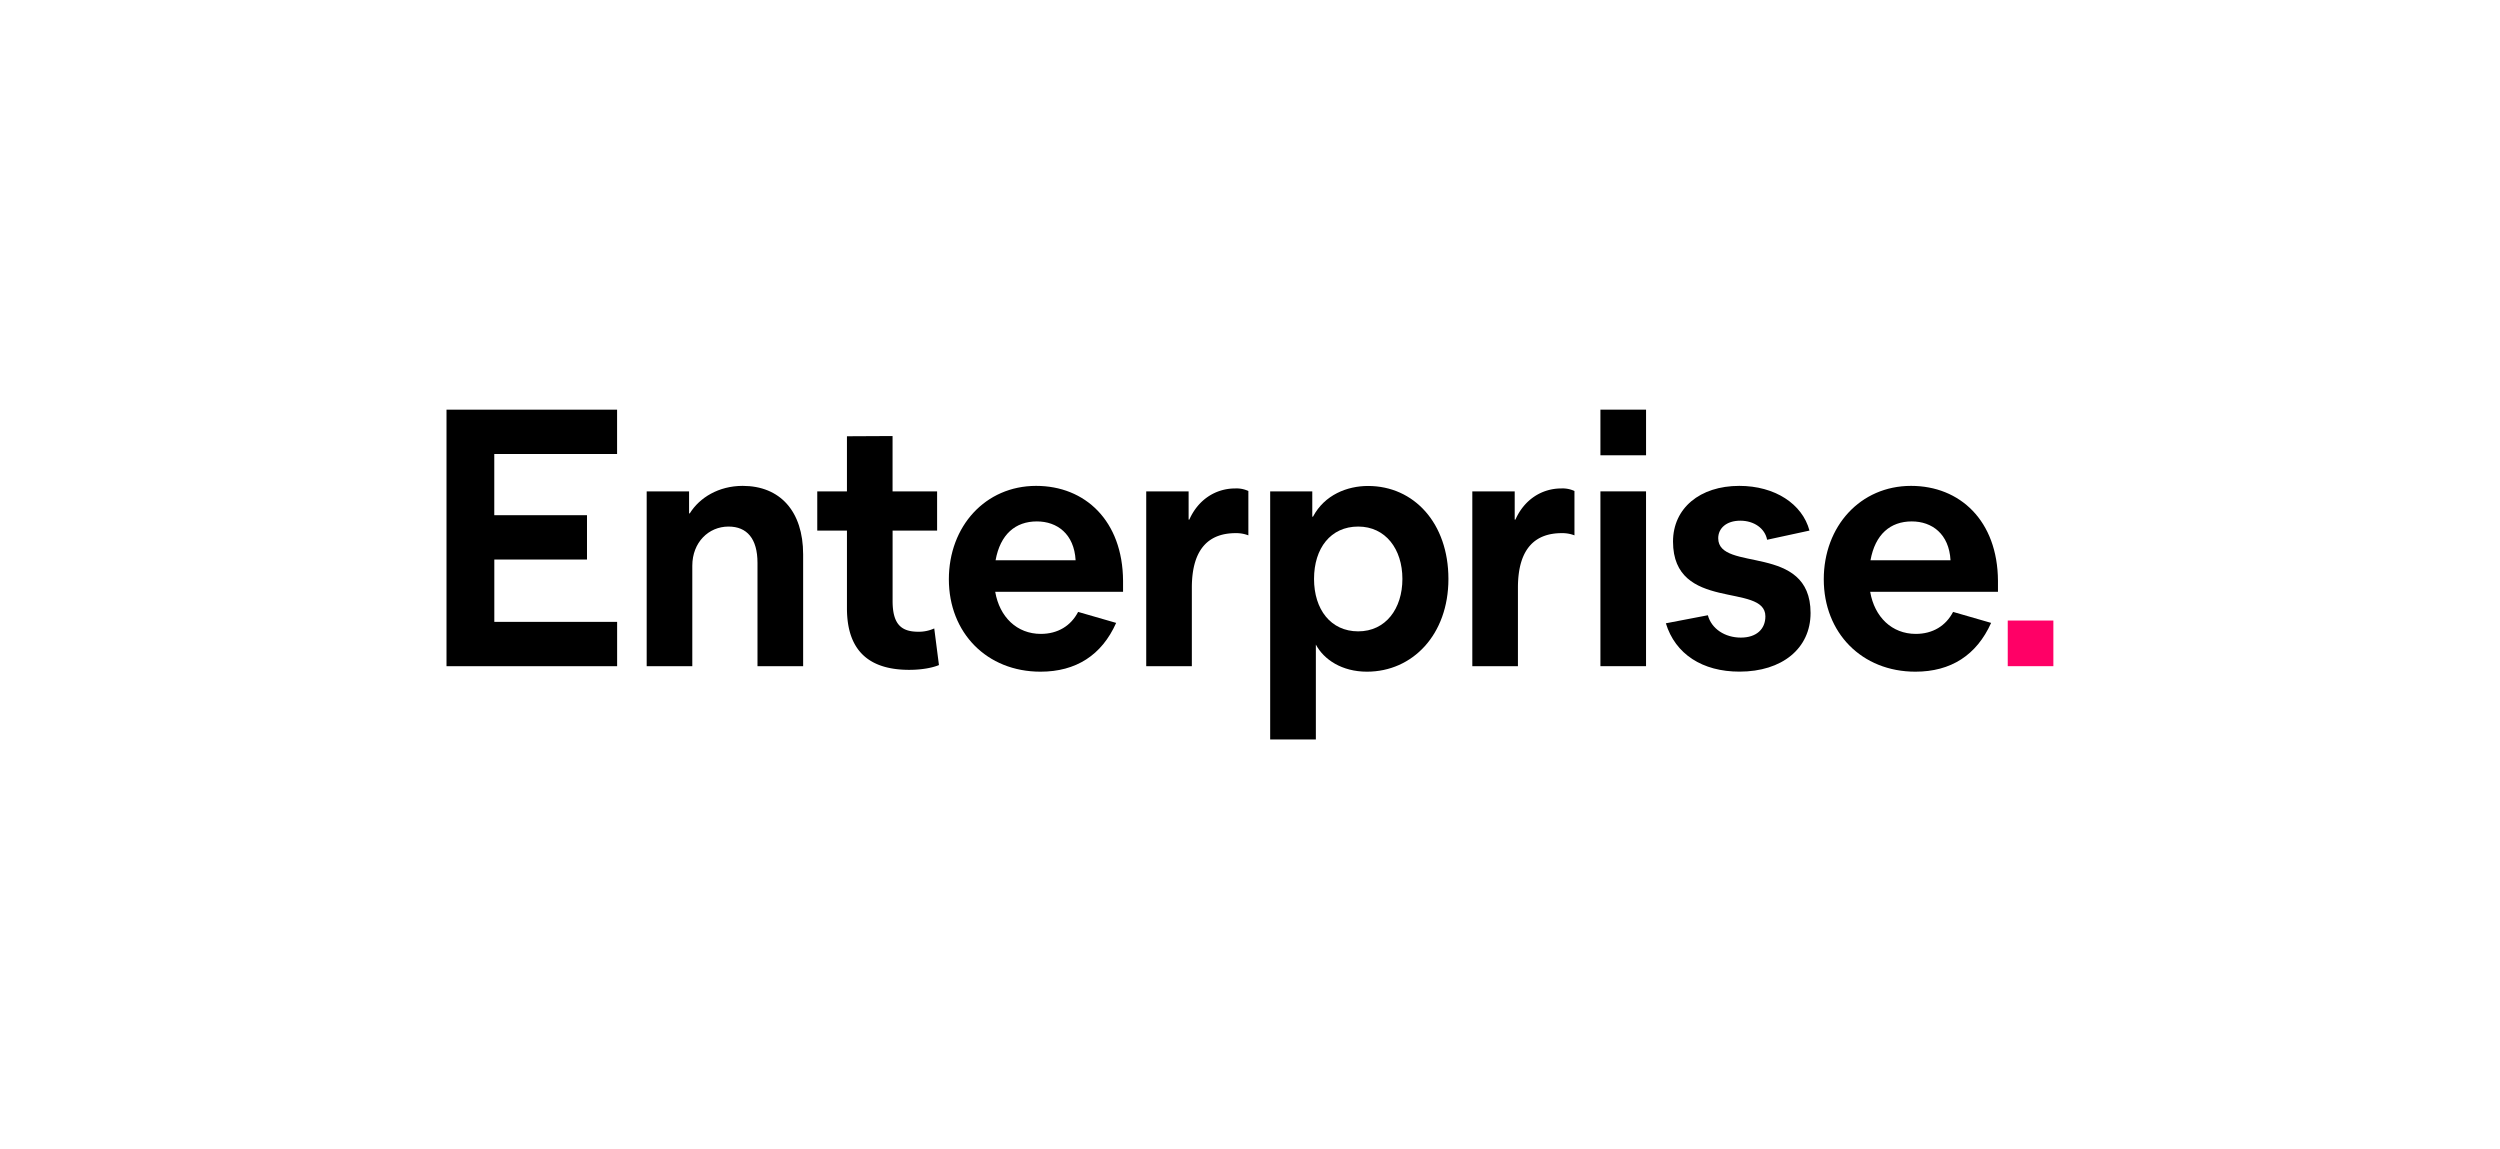 <svg xmlns="http://www.w3.org/2000/svg" id="Layer_1" data-name="Layer 1" viewBox="0 0 1425 655"><defs><style>.cls-1{fill:#f06;}</style></defs><path d="M351.74,258.78h-70v34.88h52.85v25.28H281.76v35.51h70v25.27H254.51V233.5h97.23Z"></path><path d="M431.77,379.72v-58.9c0-13.79-6-20.68-16.51-20.68-11.36,0-20.65,9-20.65,22.35v57.23h-26V280.08h24.16v12.54h.41c5.57-9,16.51-15.67,30.14-15.67,21.26,0,34.47,14.41,34.47,39.06v63.71Z"></path><path d="M482.76,346.72V302.43H465.84V280.08h16.92V248.67l26-.13v31.54h25.39v22.35H508.78v40.11c0,13.37,5,17.55,14.65,17.55a21.25,21.25,0,0,0,9.09-1.88l2.68,20.88c-3.51,1.47-9.5,2.72-16.93,2.72C497.63,381.81,482.76,373,482.76,346.72Z"></path><path d="M593.08,382.86c-30.56,0-52.23-22.15-52.23-52.65,0-30.28,20.85-53.26,49.75-53.26,27.87,0,49.34,19.84,49.54,54.1v6.27H567.27c2.48,14.41,12.39,24,26,24,9.7,0,17.14-4.6,21.26-12.53l21.68,6.26C628,373.46,613.31,382.86,593.08,382.86Zm-25.6-63.51H613.1c-.83-15-10.53-22.14-22.09-22.14C578.83,297.21,570.16,304.52,567.48,319.35Z"></path><path d="M677.51,280.08v16.09h.41c5-11.28,14.86-17.76,26.22-17.76a16.08,16.08,0,0,1,7.43,1.46v25.28a19.34,19.34,0,0,0-7.22-1.26c-14.25,0-25,7.73-25,31.13v44.7h-26V280.08Z"></path><path d="M779.15,382.86c-14.24,0-24.57-6.9-29.11-15.46v54.1H724V280.08h24V294.5h.41C755,282,768,277,779.77,277,806,277,825.6,298.25,825.6,330S805.16,382.86,779.15,382.86Zm-5-82.72C758.5,300.14,749,312.46,749,330c0,17.33,9.49,29.87,25.18,29.87s25.19-12.95,25.19-29.87C799.38,312.88,789.68,300.14,774.19,300.14Z"></path><path d="M863.38,280.08v16.09h.41c5-11.28,14.87-17.76,26.22-17.76a16.08,16.08,0,0,1,7.43,1.46v25.28a19.34,19.34,0,0,0-7.22-1.26c-14.25,0-25,7.73-25,31.13v44.7h-26V280.08Z"></path><path d="M949.54,355.28l23.94-4.59c2.07,7.72,9.71,12.74,18.79,12.74,8.88,0,14-4.81,14-12.12,0-19.42-52.65-2.29-52.65-42.61,0-19,15.28-31.75,37.78-31.75,20.23,0,35.92,10.23,40,25.48l-24.15,5.23c-1.24-6.48-7.43-10.87-15.28-10.87-8,0-12.59,4.39-12.59,10,0,19.64,52.64,2.51,52.64,42.61,0,20.27-16.31,33.43-40.46,33.43C970.39,382.86,954.9,372.83,949.54,355.28Z"></path><path d="M1091.78,382.86c-30.56,0-52.23-22.15-52.23-52.65,0-30.28,20.85-53.26,49.75-53.26,27.87,0,49.34,19.84,49.54,54.1v6.27H1066c2.48,14.41,12.39,24,26,24,9.7,0,17.14-4.6,21.26-12.53l21.68,6.26C1126.66,373.46,1112,382.86,1091.78,382.86Zm-25.6-63.51h45.62c-.83-15-10.53-22.14-22.09-22.14C1077.53,297.21,1068.86,304.52,1066.18,319.35Z"></path><path d="M912.24,379.72V280.08h26v99.64Z"></path><rect x="912.24" y="233.5" width="26.01" height="26.01"></rect><rect class="cls-1" x="1144.41" y="353.71" width="26.01" height="26.01"></rect></svg>